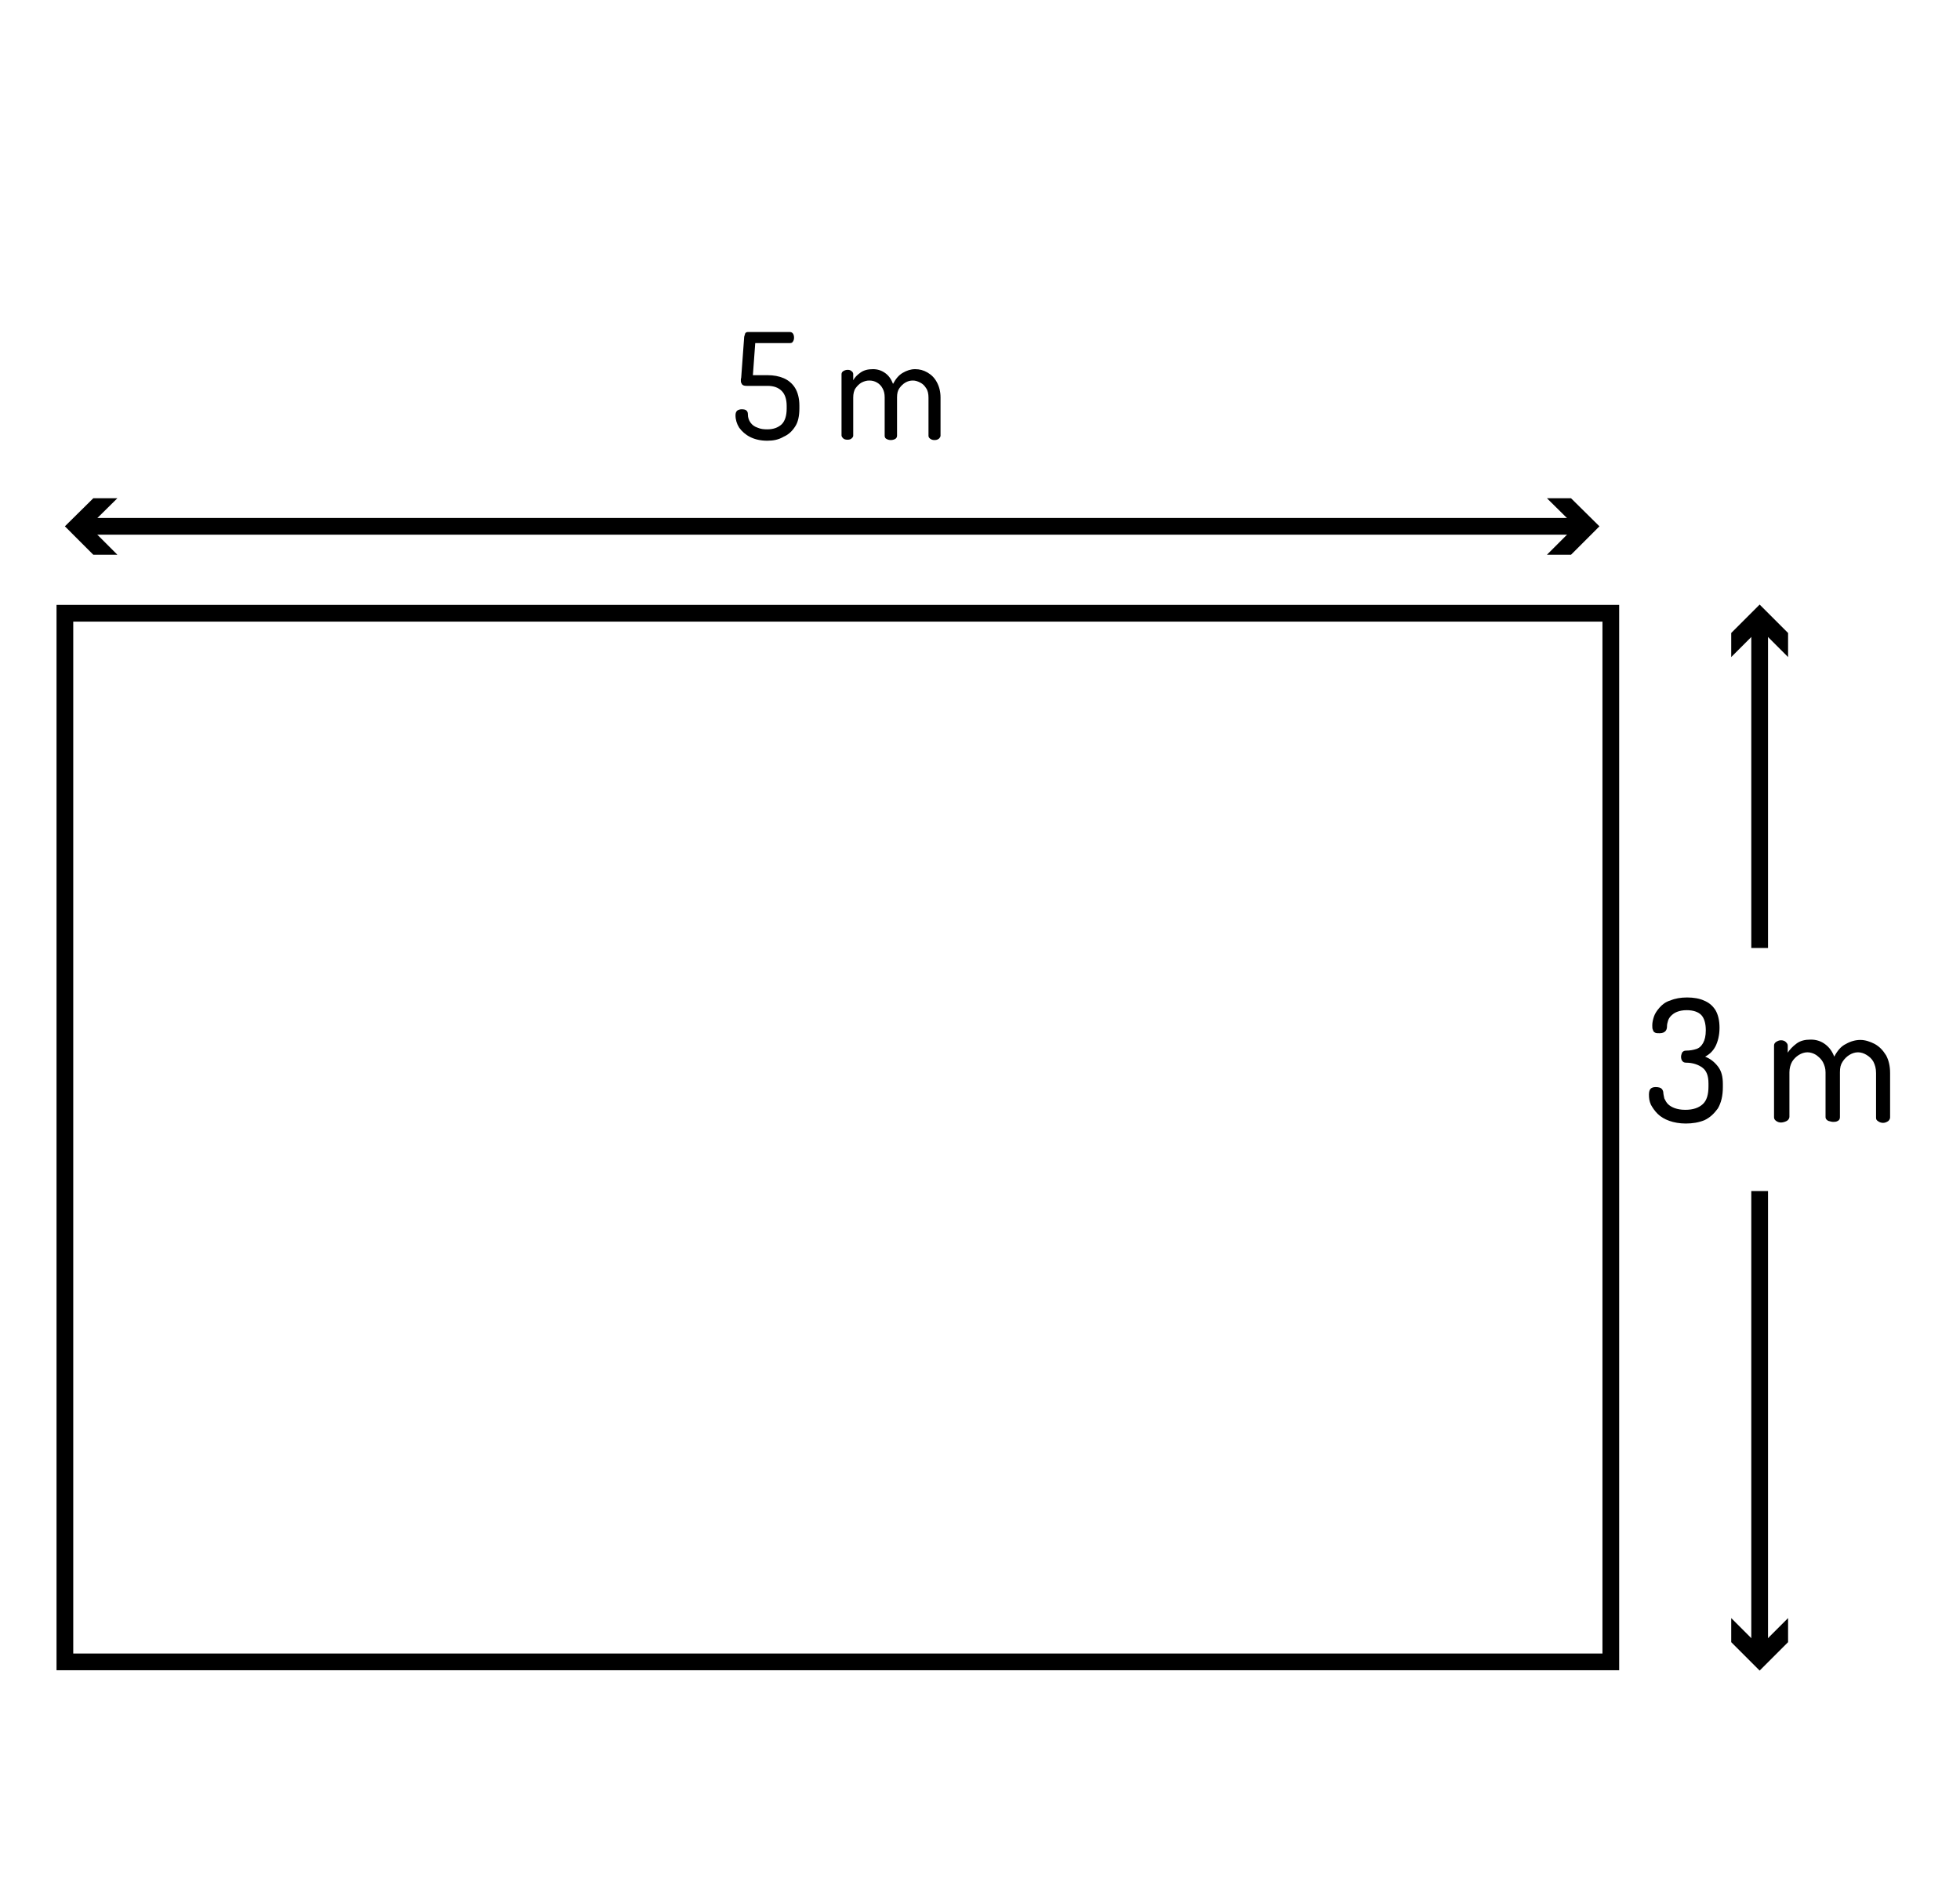 <?xml version="1.0" encoding="utf-8"?>
<!-- Generator: Adobe Illustrator 23.0.2, SVG Export Plug-In . SVG Version: 6.00 Build 0)  -->
<svg version="1.1" id="Layer_1" xmlns="http://www.w3.org/2000/svg" xmlns:xlink="http://www.w3.org/1999/xlink" x="0px" y="0px"
	 viewBox="0 0 586 566.9" style="enable-background:new 0 0 586 566.9;" xml:space="preserve">
<g>
	<path d="M484.1,499.5H16.9V180.9h467.2V499.5z M21.9,494.5h457.2V185.9H21.9V494.5z"/>
</g>
<g>
	<g>
		<rect x="25.1" y="154.9" width="447.3" height="5"/>
	</g>
	<g>
		<g>
			<polygon points="35.1,165.9 26.6,157.4 35.1,149 27.9,149 19.4,157.4 27.9,165.9 			"/>
		</g>
	</g>
	<g>
		<g>
			<polygon points="462.5,165.9 471,157.4 462.5,149 469.7,149 478.2,157.4 469.7,165.9 			"/>
		</g>
	</g>
</g>
<g>
	<g>
		<g>
			<rect x="523.6" y="186.5" width="5" height="97"/>
			<rect x="523.6" y="356.2" width="5" height="137.6"/>
		</g>
	</g>
	<g>
		<g>
			<g>
				<polygon points="517.6,196.5 526.1,188 534.6,196.5 534.6,189.3 526.1,180.8 517.6,189.3 				"/>
			</g>
		</g>
	</g>
	<g>
		<g>
			<g>
				<polygon points="517.6,483.9 526.1,492.4 534.6,483.9 534.6,491.1 526.1,499.6 517.6,491.1 				"/>
			</g>
		</g>
	</g>
</g>
<g>
	<path d="M229.4,131.8c-2,0-3.7-0.4-5.1-1.1c-1.4-0.7-2.5-1.7-3.3-2.8c-0.7-1.1-1.1-2.4-1.1-3.7c0-0.7,0.2-1.1,0.5-1.4
		c0.3-0.2,0.8-0.4,1.3-0.4c0.7,0,1.2,0.1,1.5,0.4s0.4,0.6,0.4,1.1c0,1,0.3,1.8,0.8,2.5s1.2,1.2,2.1,1.5c0.9,0.4,1.8,0.5,2.9,0.5
		c1.8,0,3.2-0.5,4.3-1.5c1-1,1.5-2.6,1.5-4.7v-0.8c0-2-0.5-3.5-1.5-4.5s-2.4-1.5-4.2-1.5h-6.2c-0.7,0-1.1-0.1-1.4-0.4
		c-0.2-0.3-0.4-0.6-0.4-1c0-0.2,0-0.3,0-0.5c0-0.1,0-0.3,0.1-0.5l0.9-12.3c0.1-0.4,0.2-0.7,0.3-1c0.1-0.2,0.4-0.4,0.7-0.4h12.7
		c0.4,0,0.7,0.2,0.9,0.5s0.3,0.7,0.3,1.2c0,0.4-0.1,0.8-0.3,1.1c-0.2,0.4-0.5,0.5-0.9,0.5h-10.4l-0.7,9.6h4.4c1.8,0,3.4,0.3,4.8,0.9
		c1.4,0.6,2.6,1.6,3.4,2.9c0.8,1.3,1.3,3.1,1.3,5.3v0.8c0,2.3-0.4,4.2-1.3,5.5c-0.9,1.4-2,2.4-3.4,3
		C232.8,131.5,231.2,131.8,229.4,131.8z"/>
	<path d="M253.4,131.5c-0.5,0-1-0.1-1.3-0.4c-0.3-0.3-0.5-0.6-0.5-0.9v-18.3c0-0.4,0.2-0.7,0.5-0.9c0.3-0.2,0.8-0.4,1.3-0.4
		s0.9,0.1,1.2,0.4c0.3,0.2,0.5,0.5,0.5,0.9v1.8c0.5-0.9,1.2-1.6,2.2-2.3c1-0.7,2.2-1,3.7-1c1.4,0,2.6,0.4,3.7,1.2
		c1.1,0.8,1.8,1.9,2.3,3.2c0.8-1.5,1.7-2.6,2.9-3.3c1.2-0.7,2.4-1.1,3.7-1.1c1.3,0,2.5,0.3,3.7,1s2.1,1.6,2.8,2.9
		c0.7,1.3,1.1,2.8,1.1,4.6v11.4c0,0.3-0.2,0.6-0.5,0.9c-0.4,0.3-0.8,0.4-1.3,0.4s-0.9-0.1-1.3-0.4c-0.4-0.3-0.5-0.6-0.5-0.9v-11.4
		c0-1.1-0.2-2.1-0.7-2.8c-0.5-0.8-1-1.3-1.8-1.7s-1.4-0.6-2.2-0.6c-0.8,0-1.5,0.2-2.2,0.6s-1.3,1-1.8,1.7s-0.7,1.6-0.7,2.7v11.5
		c0,0.4-0.2,0.8-0.6,1s-0.8,0.3-1.3,0.3c-0.4,0-0.8-0.1-1.2-0.3c-0.4-0.2-0.6-0.5-0.6-1v-11.5c0-1-0.2-1.9-0.6-2.6
		c-0.4-0.8-1-1.4-1.7-1.8s-1.4-0.6-2.3-0.6c-0.8,0-1.5,0.2-2.3,0.6c-0.7,0.4-1.3,1-1.8,1.7c-0.5,0.7-0.7,1.7-0.7,2.8v11.4
		c0,0.3-0.2,0.6-0.6,0.9C254.3,131.4,253.8,131.5,253.4,131.5z"/>
</g>
<g>
	<path d="M504,336c-1.8,0-3.5-0.3-4.9-0.8c-1.4-0.5-2.6-1.2-3.5-2.1s-1.5-1.8-2-2.7c-0.5-1.1-0.6-2-0.6-3.1c0-0.8,0.2-1.4,0.5-1.7
		c0.3-0.3,0.8-0.5,1.5-0.5c0.9,0,1.5,0.2,1.8,0.5c0.3,0.3,0.5,0.8,0.5,1.2s0.2,1.1,0.3,1.7c0.3,0.6,0.6,1.2,1.1,1.7
		c0.5,0.5,1.2,0.9,2,1.2c0.9,0.3,1.8,0.5,3.2,0.5c2.3,0,4-0.6,5.2-1.7c1.2-1.1,1.7-2.9,1.7-5.3V324c0-2.3-0.6-3.8-1.8-4.7
		c-1.2-0.9-2.9-1.5-4.9-1.5c-0.6,0-0.9-0.2-1.2-0.6c-0.2-0.3-0.3-0.8-0.3-1.2s0.2-0.9,0.3-1.2c0.2-0.3,0.6-0.6,1.1-0.6
		c1.2,0,2.3-0.2,3.2-0.5c0.9-0.3,1.5-0.9,2-1.8c0.5-0.9,0.8-2.1,0.8-3.8c0-2.1-0.5-3.7-1.4-4.6c-0.9-0.9-2.4-1.4-4.3-1.4
		c-1.2,0-2.1,0.2-2.9,0.5c-0.8,0.3-1.4,0.8-1.8,1.2c-0.5,0.5-0.8,1.1-0.9,1.5c-0.2,0.6-0.3,1.1-0.3,1.7s-0.2,1.1-0.5,1.4
		c-0.3,0.3-0.8,0.6-1.7,0.6c-0.6,0-1.1,0-1.4-0.2c-0.3-0.2-0.5-0.3-0.6-0.8c-0.2-0.3-0.2-0.8-0.2-1.4c0-0.8,0.2-1.7,0.5-2.6
		c0.3-0.9,0.9-1.8,1.7-2.7c0.8-0.9,1.8-1.7,3.2-2.1c1.4-0.6,3.1-0.9,5-0.9s3.7,0.3,5,0.9c1.5,0.6,2.6,1.5,3.5,2.9
		c0.8,1.4,1.2,3.1,1.2,5.3s-0.5,4.1-1.2,5.5c-0.8,1.5-1.8,2.4-3.1,3.1c1.5,0.6,2.7,1.5,3.8,2.9c1.1,1.4,1.5,3.1,1.5,5.3v0.9
		c0,2.6-0.5,4.7-1.5,6.4c-1.1,1.5-2.3,2.7-4,3.5C507.9,335.7,506,336,504,336z"/>
	<path d="M532.5,335.7c-0.6,0-1.1-0.2-1.5-0.5s-0.6-0.6-0.6-1.1v-21.4c0-0.5,0.2-0.8,0.6-1.1c0.5-0.3,0.9-0.5,1.5-0.5
		c0.6,0,1.1,0.2,1.4,0.5c0.3,0.3,0.6,0.6,0.6,1.1v2.1c0.6-0.9,1.4-1.8,2.6-2.7s2.6-1.2,4.3-1.2s3.1,0.5,4.3,1.4
		c1.2,0.9,2.1,2.1,2.7,3.7c0.9-1.7,2-3.1,3.5-3.8c1.4-0.8,2.9-1.2,4.3-1.2c1.5,0,2.9,0.5,4.3,1.2c1.4,0.8,2.4,1.8,3.4,3.4
		c0.8,1.5,1.2,3.2,1.2,5.3v13.3c0,0.3-0.2,0.8-0.6,1.1c-0.5,0.3-0.9,0.5-1.5,0.5c-0.6,0-1.1-0.2-1.5-0.5c-0.5-0.3-0.6-0.6-0.6-1.1
		v-13.3c0-1.4-0.3-2.4-0.8-3.4c-0.5-0.9-1.2-1.5-2-2c-0.8-0.5-1.7-0.8-2.6-0.8c-0.9,0-1.8,0.3-2.6,0.8s-1.5,1.2-2,2
		c-0.6,0.9-0.8,1.8-0.8,3.2v13.4c0,0.5-0.2,0.9-0.6,1.1c-0.5,0.3-0.9,0.3-1.5,0.3c-0.5,0-0.9-0.2-1.4-0.3c-0.5-0.3-0.8-0.6-0.8-1.1
		v-13.4c0-1.2-0.3-2.1-0.8-3.1c-0.5-0.9-1.2-1.5-2-2.1c-0.8-0.5-1.7-0.8-2.6-0.8c-0.9,0-1.8,0.3-2.6,0.8c-0.8,0.5-1.5,1.2-2,2
		c-0.5,0.9-0.8,2-0.8,3.2V334c0,0.3-0.2,0.8-0.6,1.1C534,335.4,533.1,335.7,532.5,335.7z"/>
</g>
</svg>
